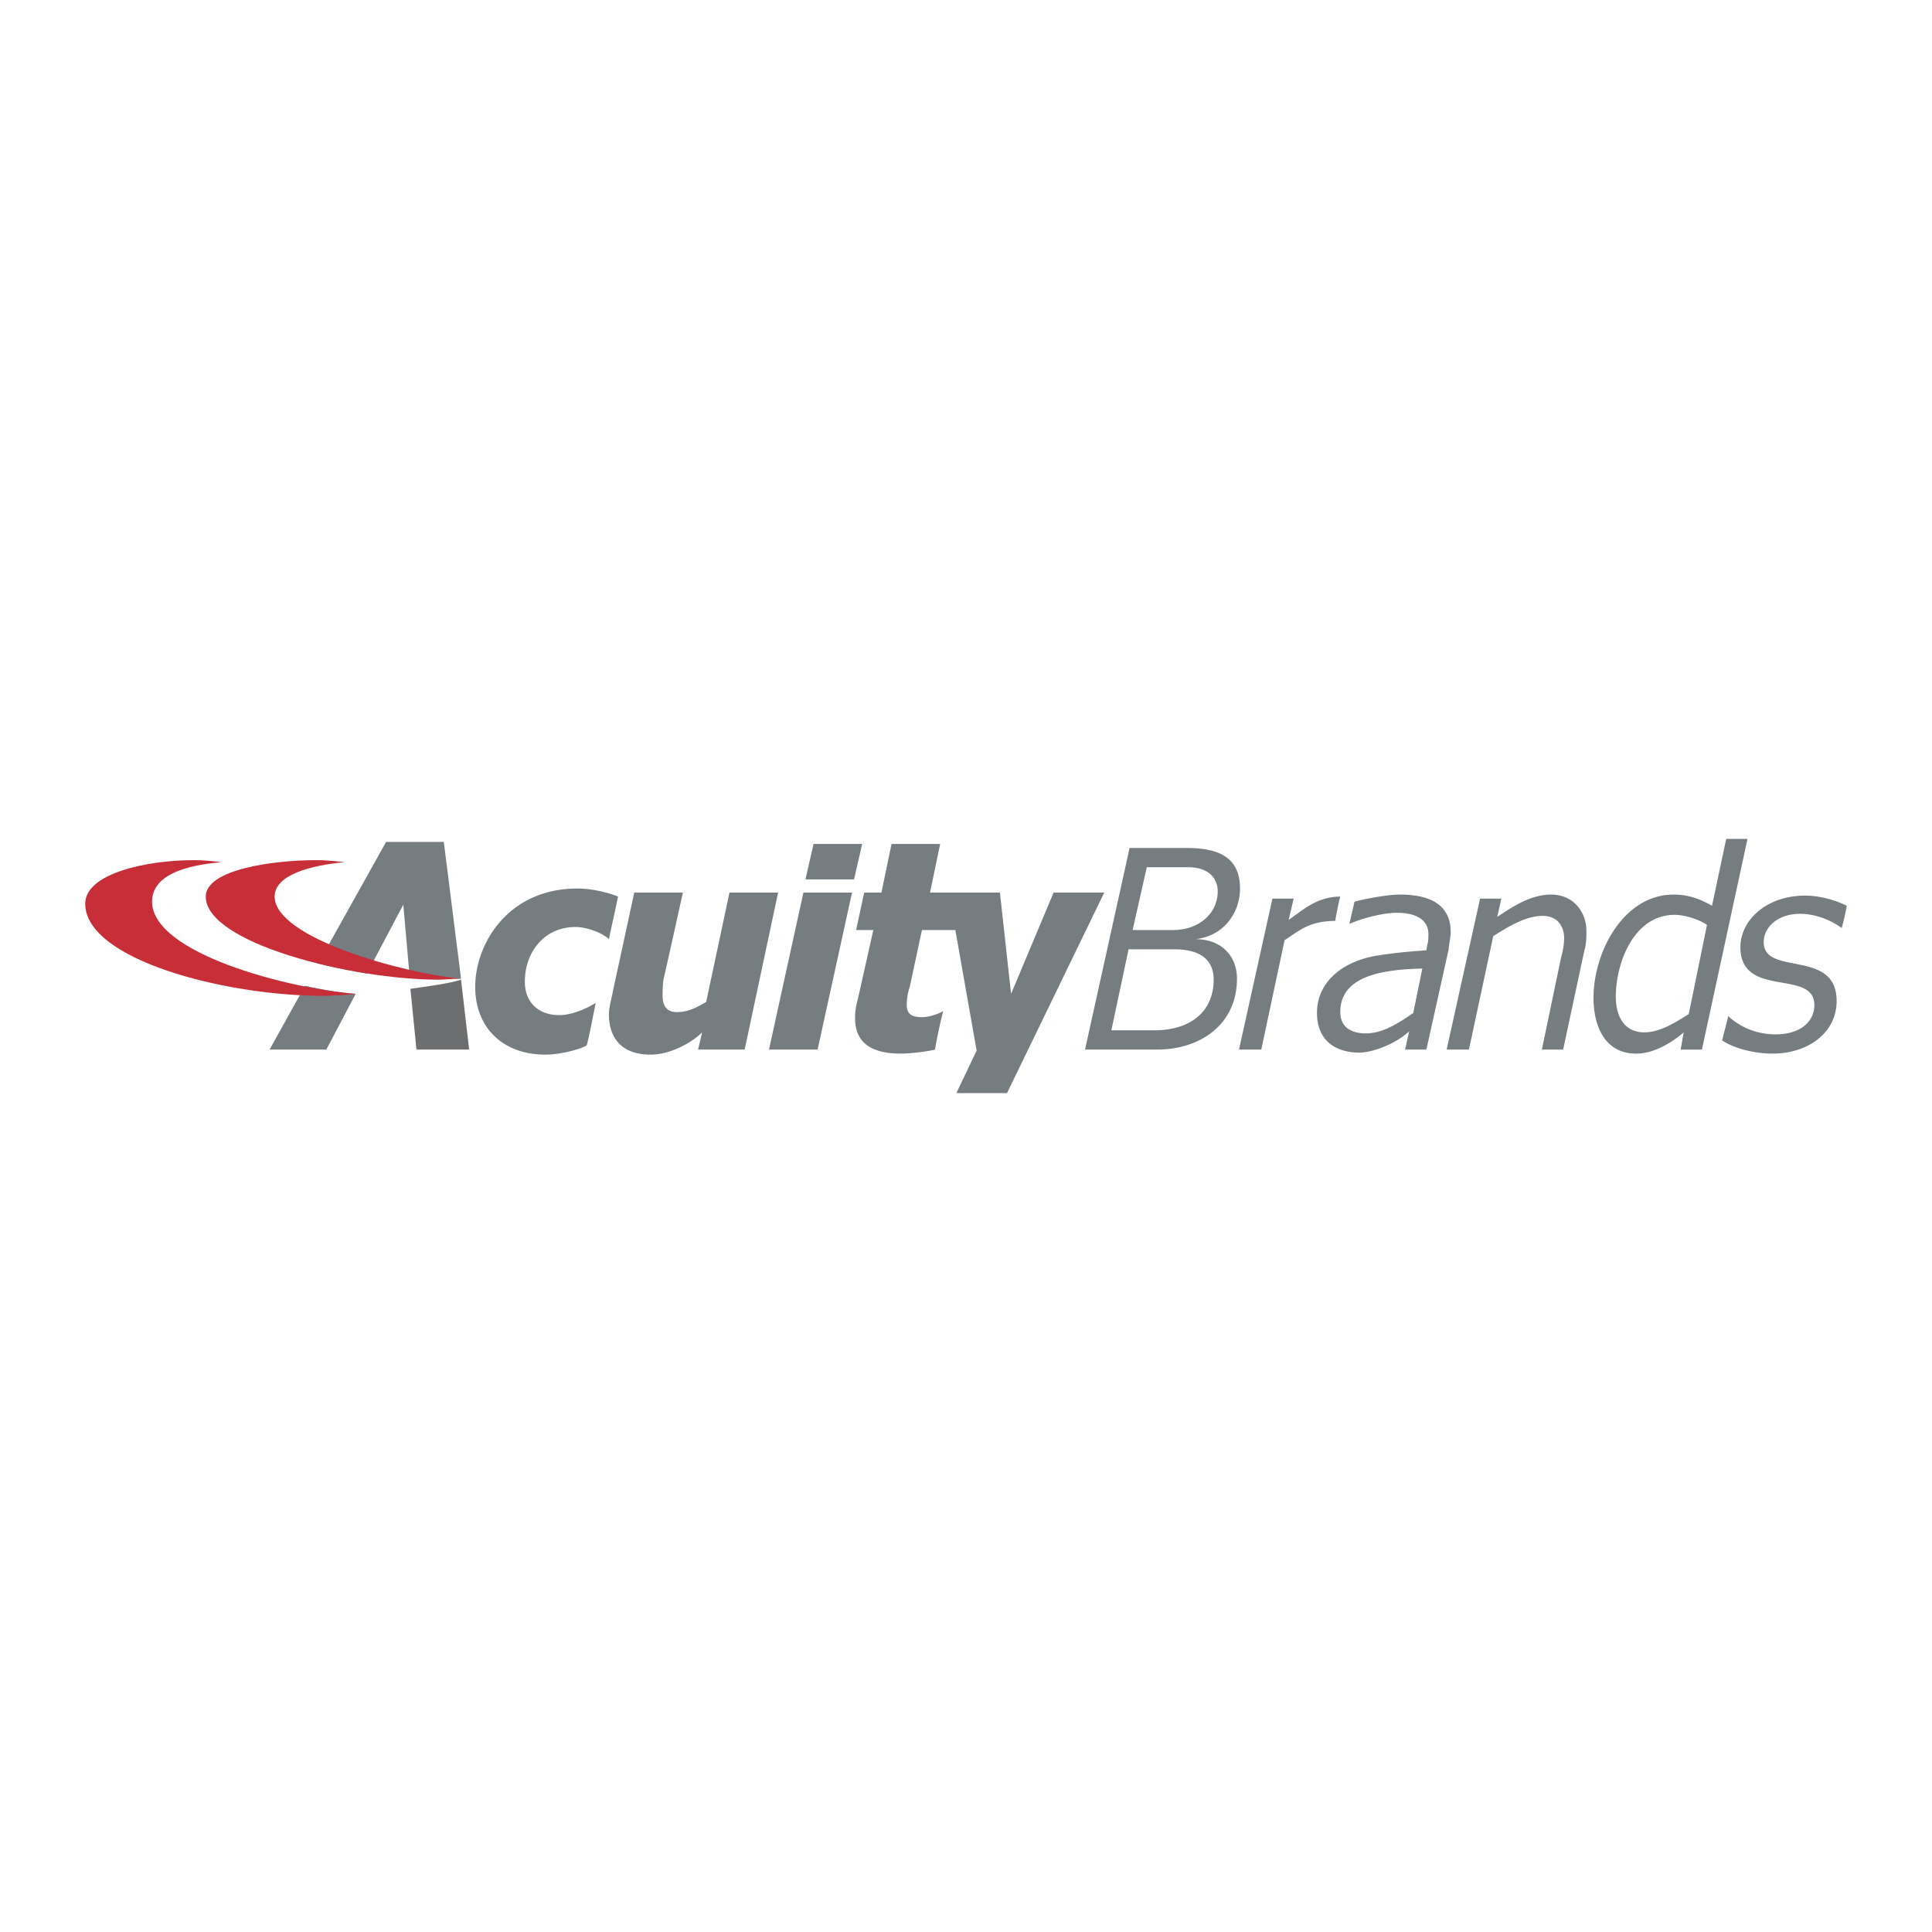 <svg xmlns="http://www.w3.org/2000/svg" width="2500" height="2500" viewBox="0 0 192.756 192.756"><path fill="#fff" d="M0 192.756h192.756V0H0v192.756z"/><path fill-rule="evenodd" clip-rule="evenodd" fill="#767d81" d="M81.571 104.717h-4.85l3.436-15.666h4.851l-3.437 15.666zM108.253 104.717l4.446-20.113h5.761c3.638 0 5.255 1.314 5.255 4.043 0 2.425-1.617 4.75-4.447 5.053 2.628 0 4.145 1.718 4.145 3.943 0 4.547-3.639 7.074-7.984 7.074h-7.176zm12.835-6.975c0-1.719-1.011-3.031-3.942-3.031h-4.548l-1.718 8.084h4.245c3.84 0 5.963-2.022 5.963-5.053zm.403-8.792c0-1.415-1.011-2.425-2.931-2.425h-4.144l-1.414 6.265h4.042c2.629 0 4.447-1.718 4.447-3.84zM70.051 102.998l-.404 1.719h4.649l3.335-15.666H72.78l-2.325 10.916c-.909.504-1.718 1.01-2.931 1.01-.808 0-1.415-.404-1.415-1.617 0-.303 0-1.213.103-1.717.202-.809 1.92-8.591 1.92-8.591H63.28l-2.123 9.802c-.101.607-.404 1.617-.404 2.326 0 2.627 1.516 4.041 4.144 4.041 2.02 0 4.143-1.213 5.154-2.223zM105.12 89.051l-4.245 10.105-1.112-10.105H92.79l1.011-4.852H88.95l-1.011 4.852h-1.718l-.808 3.739h1.718l-1.516 6.772c-.202.807-.304 1.211-.304 2.021 0 2.525 1.718 3.535 4.548 3.535 1.012 0 2.628-.201 3.437-.402.101-.811.607-3.133.809-3.842-.505.305-1.415.607-2.122.607-1.011 0-1.516-.303-1.516-1.213 0-.607.101-1.213.303-1.82l1.213-5.659h3.333l2.123 12.026-2.021 4.244h5.053l9.702-20.009h-5.053v.001zM81.168 84.2l-.808 3.537h4.85l.809-3.537h-4.851zM57.62 88.647c-6.973 0-10.207 5.558-10.207 9.802 0 4.246 2.931 6.771 6.973 6.771 1.718 0 3.638-.605 4.144-.91.202-.605.708-3.334.909-4.244-1.01.607-2.425 1.213-3.638 1.213-2.122 0-3.436-1.312-3.436-3.334 0-2.931 1.92-5.458 5.053-5.458 1.314 0 2.83.708 3.335 1.213.202-1.011.708-3.234.91-4.245-.708-.303-2.426-.808-4.043-.808zM155.752 95.519l-1.92 9.198h2.122l2.123-9.905c.201-.607.201-1.516.201-1.92 0-1.82-1.213-3.639-3.538-3.639-2.021 0-3.839 1.213-5.355 2.223l.404-1.819h-2.122l-3.335 15.06h2.224l2.425-11.32c1.314-.809 3.134-2.021 4.952-2.021 1.415 0 2.122 1.01 2.122 2.223 0 .505-.101 1.213-.303 1.92zM141.905 96.631l-.908 4.447c-1.92 1.312-3.234 2.021-4.75 2.021-1.415 0-2.526-.607-2.526-2.123 0-3.638 4.244-4.244 8.184-4.345zm-1.312 6.265l-.405 1.82h2.123l2.223-10.006c0-.304.202-1.213.202-1.719 0-2.627-1.92-3.739-5.053-3.739-1.415 0-3.84.506-4.548.708-.102.505-.404 1.718-.505 2.223 1.111-.505 3.234-1.112 4.75-1.112 1.92 0 3.133.708 3.133 2.123 0 .202 0 .808-.102 1.01l-.101.607c-1.313.101-2.83.202-4.75.505-3.436.505-6.165 2.527-6.165 5.761 0 2.525 1.617 3.941 4.245 3.941 1.213.002 3.538-.807 4.953-2.122zM133.721 89.455c-2.426 0-3.942 1.516-5.155 2.325l.505-2.123h-2.122l-3.335 15.06h2.225l2.324-10.916c1.313-.809 2.325-1.92 5.053-1.92.099-.607.302-1.718.505-2.426zM172.225 83.695l-1.415 6.67c-1.111-.606-2.223-1.112-3.84-1.112-4.952 0-7.984 5.66-7.984 10.31 0 2.93 1.213 5.557 4.245 5.557 2.122 0 4.042-1.516 4.75-2.121l-.303 1.719h2.122l4.548-21.022h-2.123v-.001zm-3.74 17.485c-1.313.807-2.83 1.818-4.446 1.818-2.122 0-2.829-1.818-2.829-3.537 0-3.438 1.818-8.187 5.861-8.187 1.213 0 2.729.607 3.233 1.011l-1.819 8.895zM173.64 94.508c0-2.729 2.628-5.154 6.469-5.154 1.516 0 3.133.506 4.144 1.011a23.051 23.051 0 0 1-.506 2.223c-1.111-.808-2.628-1.415-4.144-1.415-2.224 0-3.638 1.313-3.638 2.83 0 3.437 7.276.607 7.276 5.862 0 3.234-2.932 5.254-6.367 5.254-1.819 0-3.84-.504-5.053-1.312.101-.506.403-1.516.605-2.426 1.213 1.111 2.83 1.818 4.75 1.818 2.224 0 3.841-1.111 3.841-2.93.001-3.638-7.377-.607-7.377-5.761zM35.488 99.156c-1.415-.1-3.234-.402-5.054-.807l-3.537 6.367h5.66l2.931-5.56zM40.844 97.137c1.314.201 3.638.506 5.154.506L44.28 83.998h-5.761l-6.771 12.128c1.516.403 3.234.708 4.851 1.011l3.638-6.873.607 6.873z"/><path d="M45.998 97.742c-1.213.404-3.638.707-5.053.91l.606 6.064h5.256l-.809-6.974z" fill-rule="evenodd" clip-rule="evenodd" fill="#6d6e70"/><path d="M34.375 86.019c-.809-.101-1.92-.202-2.83-.202-4.245 0-11.016.91-11.016 3.638 0 4.649 14.553 8.287 23.245 8.287.404 0 1.718-.1 2.223-.1-5.659-.506-18.595-4.043-18.595-8.188.001-2.222 3.74-3.131 6.973-3.435z" fill-rule="evenodd" clip-rule="evenodd" fill="#c82e37"/><path d="M22.146 86.019c-.808-.101-1.92-.202-2.83-.202-4.648 0-10.813 1.314-10.813 4.346 0 5.559 13.845 9.197 23.85 9.197.405 0 2.628-.102 3.134-.203-6.671-.504-20.314-4.042-20.314-9.195.001-2.629 3.235-3.639 6.973-3.943z" fill-rule="evenodd" clip-rule="evenodd" fill="#c82e37"/></svg>